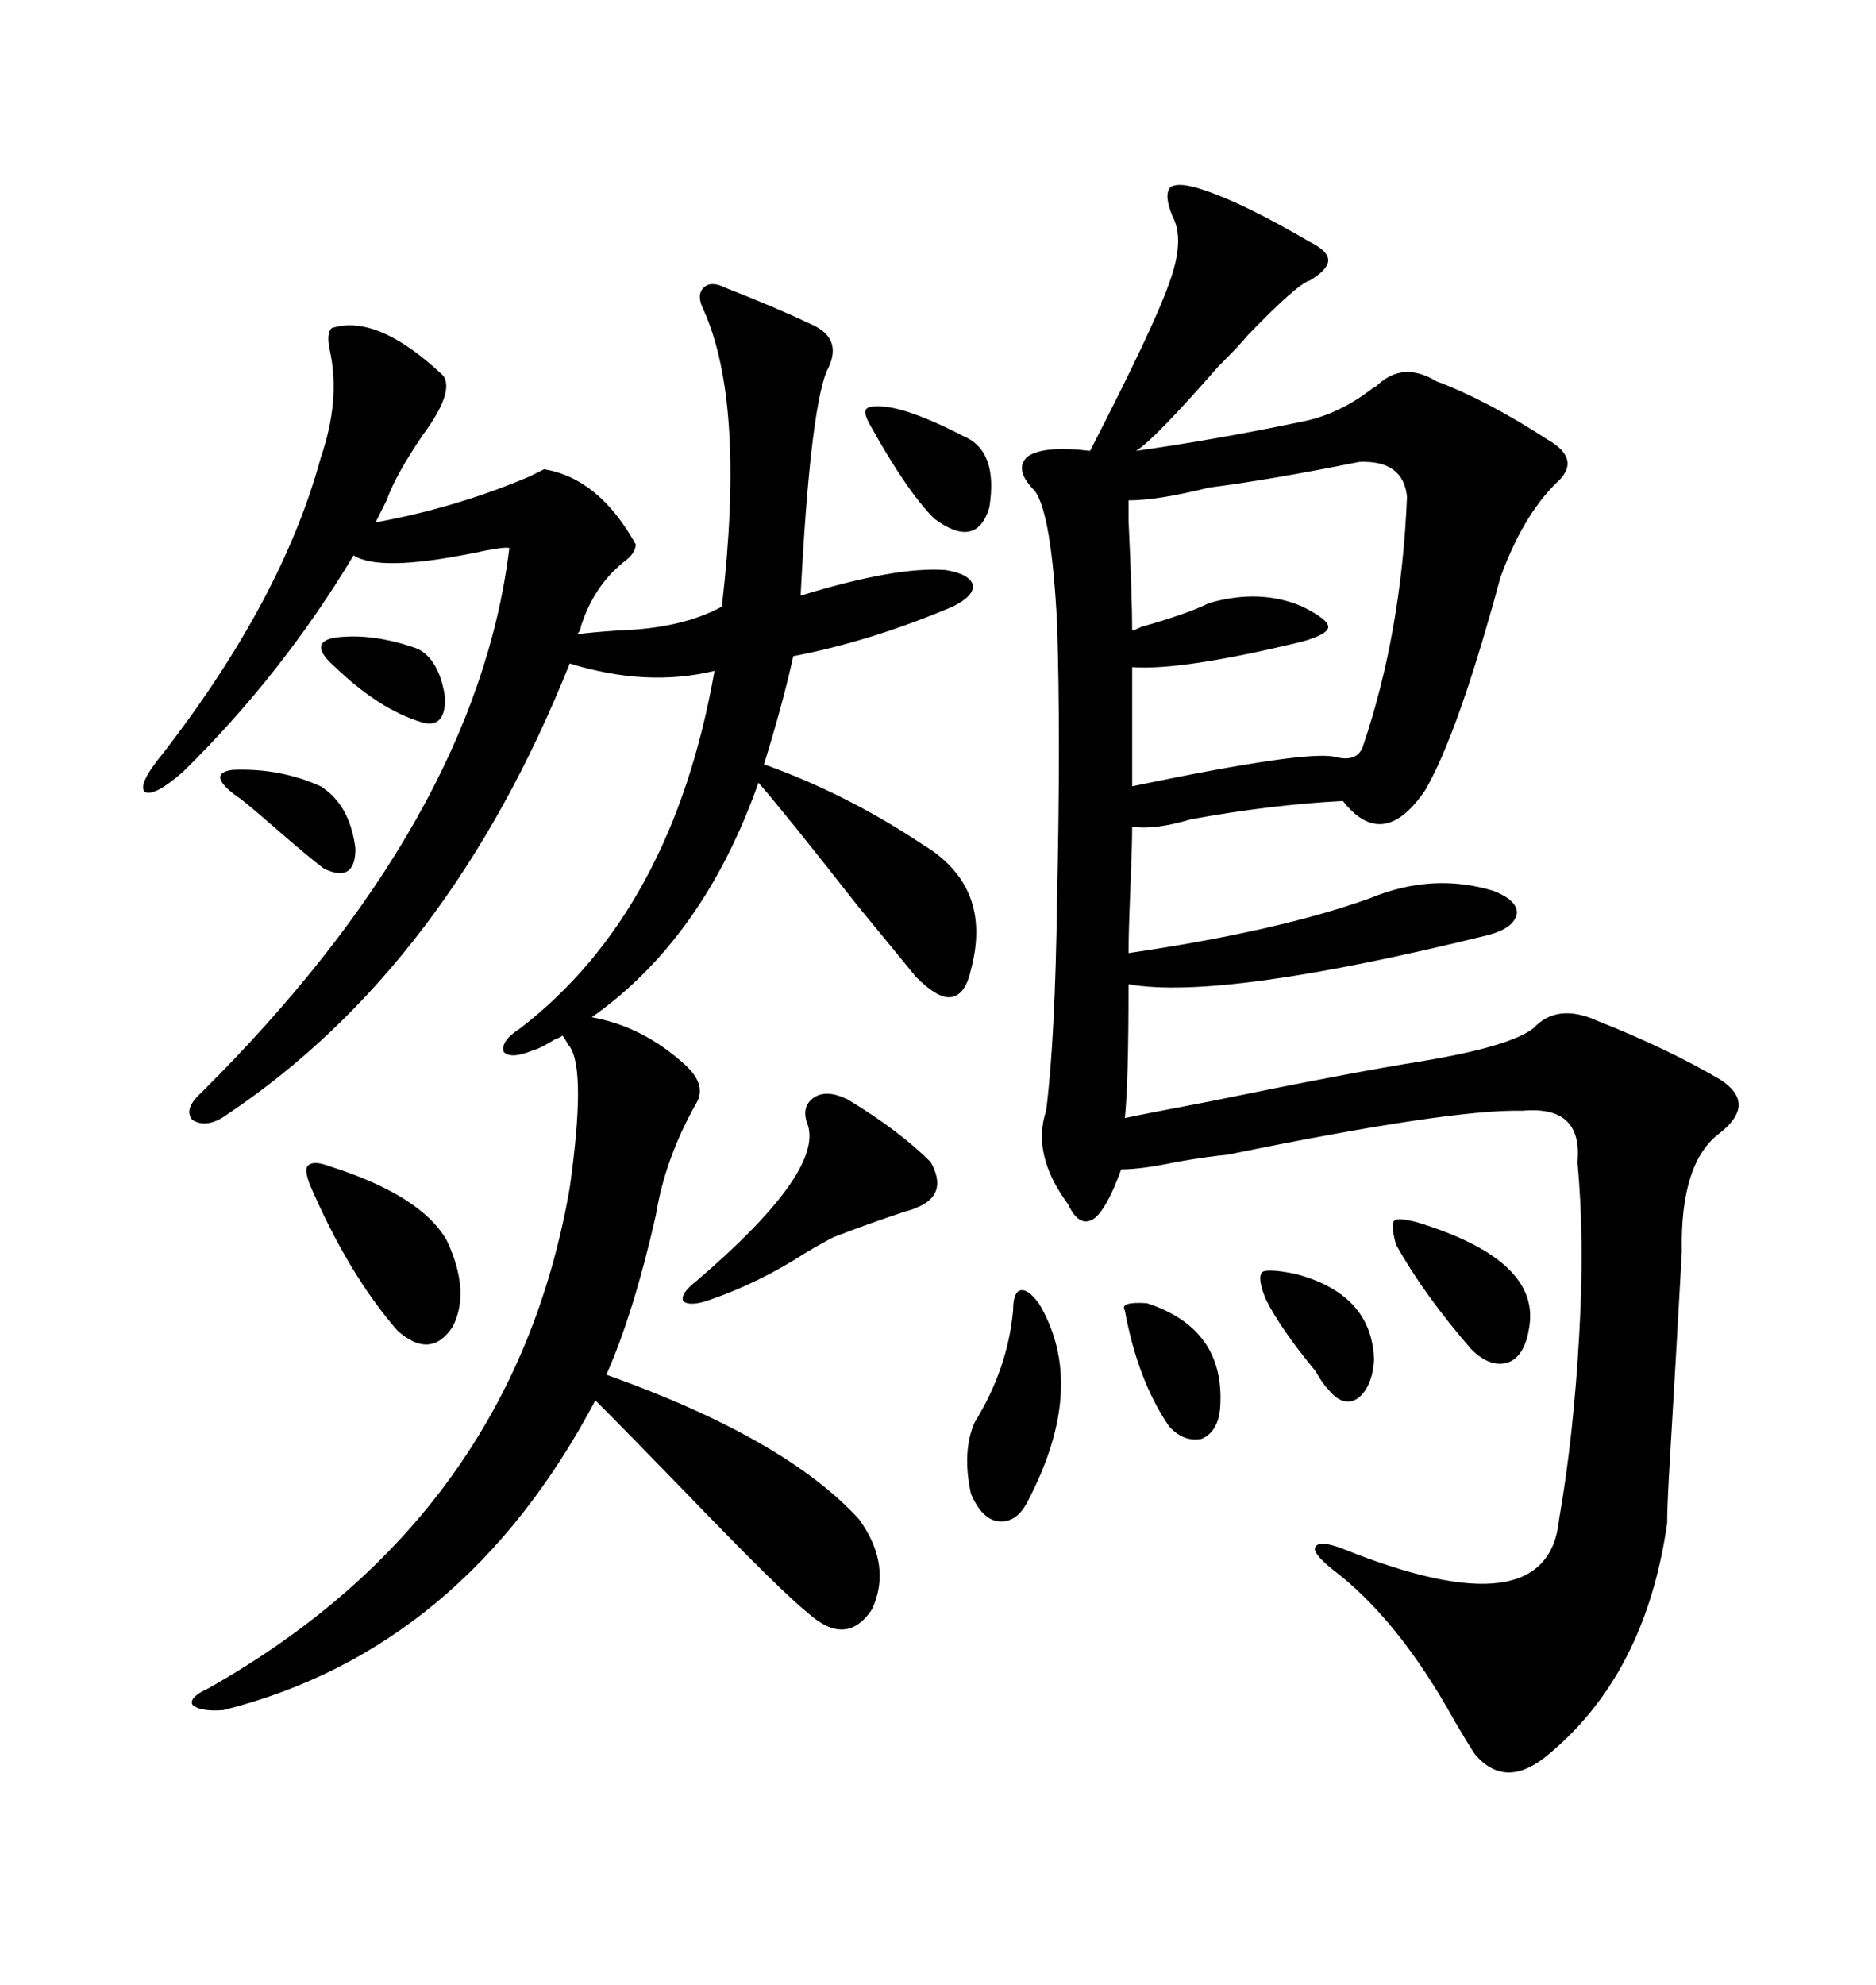 <svg xmlns="http://www.w3.org/2000/svg" xmlns:xlink="http://www.w3.org/1999/xlink" width="300" height="317.285"><path d="M192.77 30.47L192.77 30.47Q198.93 32.52 209.47 38.67L209.47 38.67Q212.40 40.14 212.40 41.60L212.40 41.60Q212.40 43.07 209.47 44.82L209.47 44.82Q207.42 45.41 199.51 53.61L199.51 53.61Q198.34 55.08 194.82 58.59L194.82 58.59Q184.28 70.61 181.64 72.07L181.64 72.07Q194.24 70.31 208.30 67.38L208.30 67.38Q214.16 66.21 219.43 62.11L219.43 62.11Q220.02 61.82 220.31 61.52L220.31 61.52Q224.41 57.71 229.69 60.94L229.69 60.94Q237.60 63.87 247.56 70.31L247.56 70.31Q253.13 73.54 248.73 77.34L248.73 77.34Q243.46 82.62 239.94 92.29L239.94 92.29Q233.20 117.19 227.93 126.27L227.93 126.27Q221.19 136.23 214.75 128.03L214.75 128.03Q203.32 128.61 190.43 130.96L190.43 130.96Q184.57 132.71 181.05 132.13L181.05 132.13Q181.05 135.06 180.76 142.09L180.76 142.09Q180.47 149.12 180.47 152.34L180.47 152.34Q204.49 148.83 219.14 143.55L219.14 143.55Q229.10 139.45 238.77 142.38L238.77 142.38Q242.58 143.85 242.58 145.90L242.58 145.90Q242.29 148.24 238.18 149.41L238.18 149.41Q195.41 159.96 180.47 157.32L180.47 157.32Q180.47 173.14 179.88 178.71L179.88 178.71Q182.52 178.13 193.36 176.07L193.36 176.07Q216.21 171.39 227.34 169.63L227.34 169.63Q241.41 167.29 245.21 164.36L245.21 164.36Q249.02 160.25 255.47 163.18L255.47 163.18Q266.60 167.58 275.10 172.56L275.10 172.56Q280.96 176.37 275.10 181.05L275.10 181.05Q268.65 185.74 268.95 200.10L268.95 200.10Q268.07 215.92 266.89 235.84L266.89 235.84Q266.60 241.11 266.60 243.46L266.60 243.46Q263.09 268.07 246.97 280.96L246.97 280.96Q240.53 285.94 235.84 280.37L235.84 280.37Q234.67 278.61 232.62 275.10L232.62 275.10Q223.54 258.69 212.99 250.78L212.99 250.78Q209.77 248.14 210.35 247.27L210.35 247.27Q210.94 246.09 214.75 247.56L214.75 247.56Q247.56 260.74 249.32 242.87L249.32 242.87Q251.66 229.39 252.54 213.28L252.54 213.28Q253.42 198.05 252.25 185.74L252.25 185.74Q253.13 176.66 243.46 177.54L243.46 177.54Q232.03 177.25 196.29 184.57L196.29 184.57Q193.07 184.86 188.09 185.74L188.09 185.74Q182.52 186.91 179.30 186.91L179.30 186.91Q176.95 193.36 174.90 194.82L174.90 194.82Q172.56 196.29 170.80 192.48L170.80 192.48Q164.94 184.57 167.29 177.54L167.29 177.54Q168.75 166.11 169.04 143.55L169.04 143.55Q169.63 117.48 169.04 99.61L169.04 99.61Q168.16 82.32 165.53 78.52L165.53 78.52Q162.01 75 164.36 72.95L164.36 72.95Q166.99 71.19 174.32 72.07L174.32 72.07Q184.57 52.15 186.91 45.41L186.91 45.41Q189.55 38.38 187.50 34.57L187.50 34.57Q186.04 31.05 187.21 29.88L187.21 29.88Q188.67 29.00 192.77 30.47ZM53.03 52.44L53.03 52.44Q60.35 50.10 70.90 60.06L70.90 60.06Q72.66 62.70 67.68 69.43L67.68 69.43Q63.28 75.88 61.82 79.98L61.82 79.98L60.06 83.50Q72.95 81.15 84.67 76.17L84.67 76.17Q86.43 75.29 87.01 75L87.01 75Q95.80 76.46 101.66 87.01L101.66 87.01Q101.66 88.48 99.61 89.94L99.61 89.94Q94.92 93.75 92.87 100.20L92.87 100.20Q92.87 100.78 92.29 101.37L92.29 101.37Q94.63 101.07 98.73 100.78L98.73 100.78Q108.98 100.49 115.43 96.97L115.43 96.97Q119.24 64.45 112.50 49.51L112.50 49.51Q111.33 47.17 112.50 46.00L112.50 46.00Q113.67 44.82 116.02 46.00L116.02 46.00Q124.22 49.22 129.79 51.86L129.79 51.86Q135.06 54.20 132.13 59.47L132.13 59.47Q129.49 66.50 128.03 95.21L128.03 95.21Q143.26 90.53 151.17 91.11L151.17 91.11Q154.98 91.70 155.57 93.46L155.57 93.46Q155.86 95.21 152.34 96.97L152.34 96.97Q139.16 102.54 126.86 104.88L126.86 104.88Q125.10 112.79 122.17 122.17L122.17 122.17Q135.35 126.86 147.66 135.06L147.66 135.06Q158.79 141.80 155.27 154.98L155.27 154.98Q154.39 159.08 152.05 159.38L152.05 159.38Q150 159.67 146.48 156.15L146.48 156.15Q145.02 154.39 137.11 144.73L137.11 144.73Q125.39 129.79 121.29 125.10L121.29 125.10Q112.50 150 94.63 162.60L94.63 162.60Q102.83 164.06 109.57 170.21L109.57 170.21Q113.09 173.44 111.33 176.37L111.33 176.37Q106.35 185.16 104.88 194.24L104.88 194.24Q101.37 209.77 96.97 219.73L96.97 219.73Q125.68 229.98 137.40 242.87L137.40 242.87Q142.68 250.20 139.45 257.23L139.45 257.23Q135.35 263.38 129.20 257.81L129.20 257.81Q125.10 254.59 109.57 238.48L109.57 238.48Q99.61 228.22 95.21 223.83L95.21 223.83Q74.12 263.67 35.74 273.34L35.74 273.34Q31.93 273.63 30.76 272.46L30.76 272.46Q30.18 271.29 33.40 269.82L33.40 269.82Q82.03 242.29 91.11 189.84L91.11 189.84Q93.75 171.09 91.11 167.29L91.11 167.29Q90.82 166.99 90.53 166.41L90.53 166.41Q90.23 165.82 89.94 165.53L89.94 165.53Q89.65 165.82 88.77 166.11L88.77 166.11Q86.43 167.58 85.25 167.87L85.25 167.87Q81.74 169.34 80.57 168.16L80.57 168.16Q79.98 166.41 83.20 164.36L83.20 164.36Q107.52 145.61 114.26 107.23L114.26 107.23Q103.42 109.86 91.11 106.05L91.11 106.05Q71.78 154.39 36.33 178.13L36.33 178.13Q33.11 180.47 30.76 179.00L30.76 179.00Q29.30 177.25 32.23 174.61L32.23 174.61Q76.17 130.96 81.45 87.60L81.45 87.60Q80.86 87.30 75.29 88.48L75.29 88.48Q60.64 91.41 56.54 88.77L56.54 88.77Q45.12 107.81 29.30 123.34L29.30 123.34Q24.61 127.44 23.14 126.56L23.14 126.56Q21.97 125.39 26.07 120.41L26.07 120.41Q45.12 95.80 51.27 73.24L51.27 73.24Q54.49 63.87 52.73 55.96L52.73 55.96Q52.15 53.32 53.03 52.44ZM217.38 73.83L217.38 73.83Q202.73 76.76 193.36 77.93L193.36 77.93Q185.16 79.98 180.47 79.98L180.47 79.98Q180.47 80.27 180.47 83.20L180.47 83.20Q181.05 95.51 181.05 100.78L181.05 100.78Q181.35 100.78 182.52 100.20L182.52 100.20Q189.84 98.14 193.36 96.39L193.36 96.39Q201.56 94.04 208.30 96.97L208.30 96.97Q212.40 99.02 212.40 100.20L212.40 100.20Q212.40 101.37 208.30 102.54L208.30 102.54Q188.96 107.23 181.05 106.64L181.05 106.64L181.05 125.68Q209.18 119.82 213.57 121.00L213.57 121.00Q217.09 121.88 217.97 119.24L217.97 119.24Q224.12 101.07 225 79.39L225 79.39Q224.41 73.54 217.38 73.83ZM135.64 175.78L135.64 175.78Q143.85 180.76 148.83 185.74L148.83 185.74Q151.76 191.02 146.48 193.07L146.48 193.07Q145.90 193.36 144.73 193.65L144.73 193.65Q138.57 195.70 133.30 197.75L133.30 197.75Q131.54 198.63 128.61 200.39L128.61 200.39Q121.29 205.08 113.67 207.71L113.67 207.71Q110.45 208.89 109.28 208.01L109.28 208.01Q108.69 206.84 111.33 204.79L111.33 204.79Q131.54 187.50 129.20 179.88L129.20 179.88Q128.03 176.95 130.08 175.49L130.08 175.49Q132.13 174.02 135.64 175.78ZM52.44 186.33L52.44 186.33Q67.38 191.02 71.48 198.34L71.48 198.34Q75.29 206.54 72.36 212.11L72.36 212.11Q68.85 217.38 63.57 212.70L63.57 212.70Q55.66 203.61 49.51 189.26L49.51 189.26Q48.63 186.91 49.22 186.33L49.22 186.33Q50.10 185.45 52.44 186.33ZM166.11 208.30L166.11 208.30Q174.02 221.48 164.36 239.94L164.36 239.94Q162.60 243.46 159.67 243.16L159.67 243.16Q157.03 242.87 155.27 238.77L155.27 238.77Q153.81 232.03 155.86 227.34L155.86 227.34Q161.13 218.85 162.01 209.47L162.01 209.47Q162.01 206.54 163.18 206.25L163.18 206.25Q164.36 205.96 166.11 208.30ZM226.76 195.41L226.76 195.41Q245.80 201.27 244.63 211.52L244.63 211.52Q244.04 216.50 241.41 217.68L241.41 217.68Q238.48 218.85 235.25 215.63L235.25 215.63Q227.64 206.84 223.24 198.93L223.24 198.93Q222.36 195.70 222.95 195.12L222.95 195.12Q223.54 194.53 226.76 195.41ZM141.80 65.04L141.80 65.04Q146.19 65.63 154.10 69.73L154.10 69.73Q159.67 72.07 158.20 81.15L158.20 81.15Q156.15 87.89 149.41 82.91L149.41 82.91Q145.02 78.52 139.16 67.97L139.16 67.97Q137.99 65.92 138.57 65.33L138.57 65.33Q139.16 64.75 141.80 65.04ZM207.13 203.61L207.13 203.61Q219.43 206.84 219.73 217.38L219.73 217.38Q219.43 221.78 217.09 223.54L217.09 223.54Q214.75 225 212.40 222.07L212.40 222.07Q211.52 221.19 210.35 219.14L210.35 219.14Q204.79 212.40 202.44 207.71L202.44 207.71Q200.98 204.20 201.86 203.32L201.86 203.32Q202.73 202.73 207.13 203.61ZM183.40 208.30L183.40 208.30Q196.00 212.40 195.12 225L195.12 225Q194.82 228.81 192.19 229.98L192.19 229.98Q189.26 230.57 186.91 227.93L186.91 227.93Q181.93 220.61 179.88 209.47L179.88 209.47Q179.00 208.01 183.40 208.30ZM38.09 127.44L38.09 127.44Q32.81 123.63 37.21 123.05L37.21 123.05Q44.82 122.75 51.27 125.68L51.27 125.68Q55.96 128.61 56.84 135.64L56.84 135.64Q56.84 141.21 51.86 138.87L51.86 138.87Q49.80 137.40 43.07 131.54L43.07 131.54Q38.67 127.73 38.09 127.44ZM53.61 106.64L53.61 106.64Q49.22 102.83 53.32 101.95L53.32 101.95Q59.47 101.07 66.80 103.71L66.80 103.71Q70.31 105.47 71.19 111.62L71.19 111.62Q71.19 116.60 67.38 115.43L67.38 115.43Q60.64 113.38 53.61 106.64Z"/></svg>
